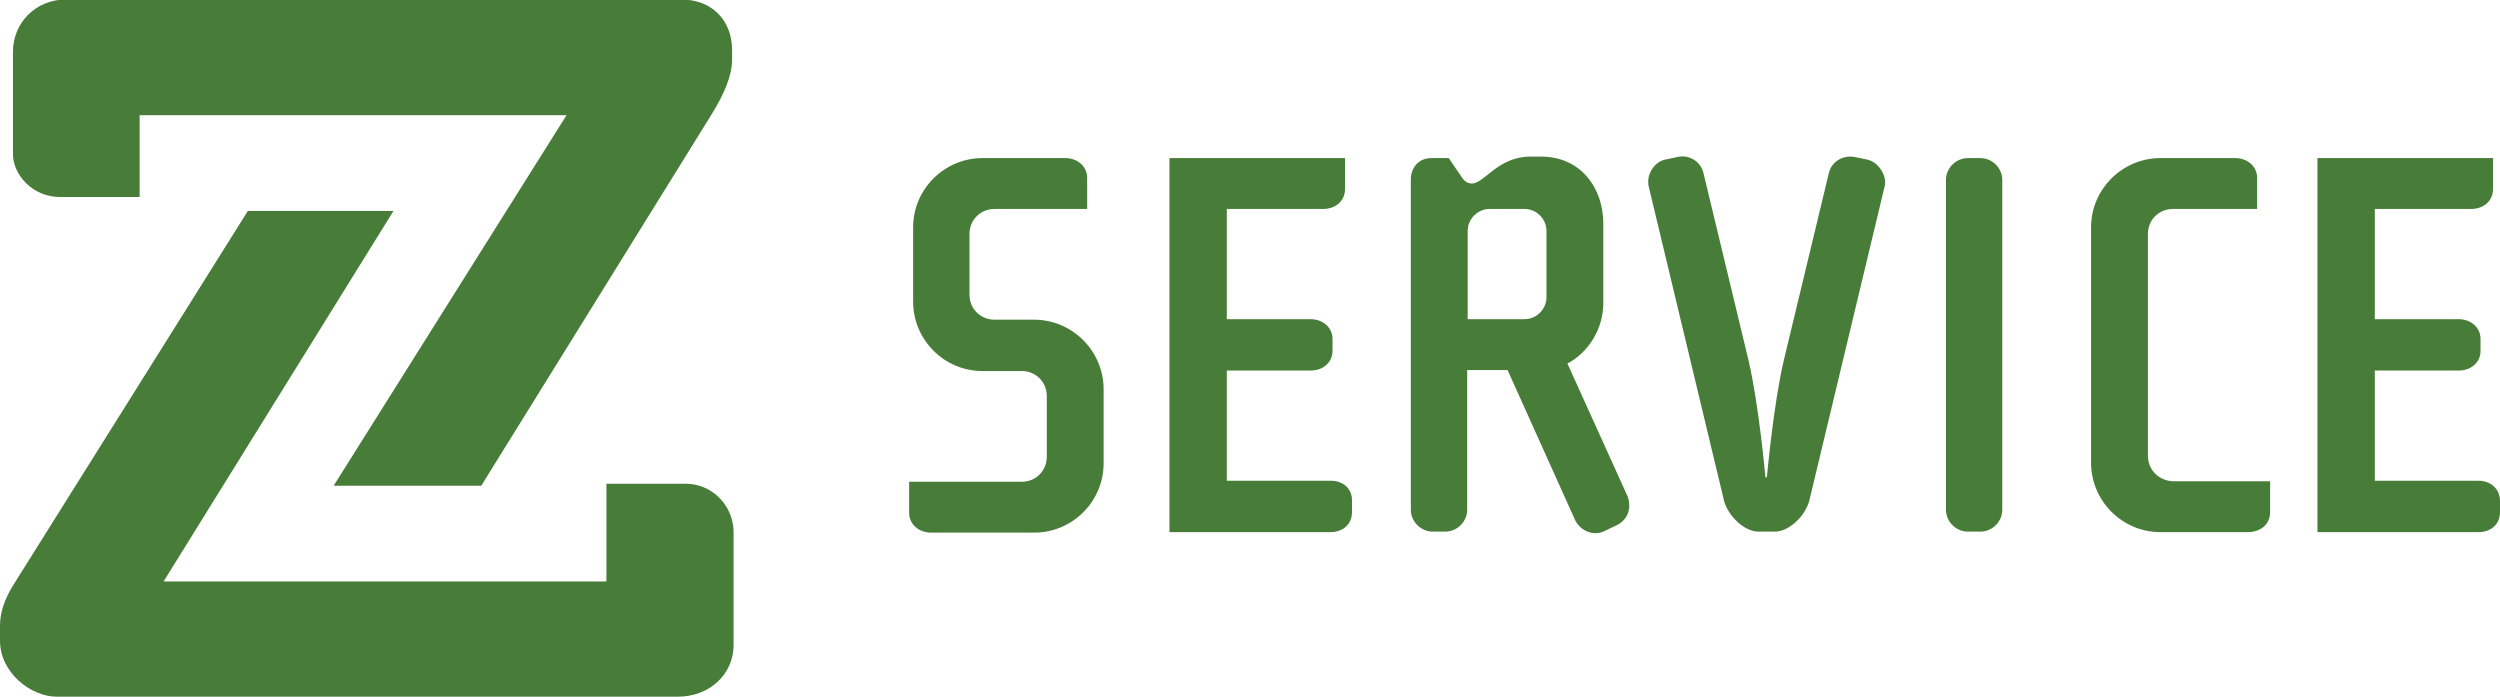<?xml version="1.0" encoding="utf-8"?>
<!-- Generator: Adobe Illustrator 26.5.1, SVG Export Plug-In . SVG Version: 6.00 Build 0)  -->
<svg version="1.1" id="Layer_1" xmlns="http://www.w3.org/2000/svg" xmlns:xlink="http://www.w3.org/1999/xlink" x="0px" y="0px"
	 viewBox="0 0 501.3 139.7" style="enable-background:new 0 0 501.3 139.7;" xml:space="preserve">
<style type="text/css">
	.st0{fill:#477D38;}
</style>
<g>
	<path class="st0" d="M12,39.5h16V23.1h85.6L66.9,97.4h29.6l45.9-74c2.9-4.6,4.4-8.3,4.4-11.5v-1.8c0-6.1-4.1-10.2-10.2-10.2H84.8
		h-5.6H13C7.2,0,2.6,4.5,2.6,10.4v20.5C2.6,35,6.5,39.5,12,39.5z"/>
	<path class="st0" d="M137.5,97h-15.9v19.6H32.8l46.1-74.3H49.7L2.8,117.1c-1.9,3-2.8,5.7-2.8,8.4v3c0,6.3,6.1,11.2,11.4,11.2h51.8
		h6.8h65.9c6.4,0,11.2-4.5,11.2-10.4v-22.9C146.9,101.2,142.7,97,137.5,97z"/>
	<path class="st0" d="M207.3,64.1h-7.9c-2.8,0-5-2.2-5-5V46.9c0-2.8,2.2-5,5-5H218v-6.2c0-2.4-2-4-4.4-4h-16.6
		c-7.6,0-13.9,6.2-13.9,13.9v14.9c0,7.6,6.2,13.9,13.9,13.9h7.9c2.8,0,5,2.2,5,5v12.2c0,2.8-2.2,5-5,5h-22.6v6.2c0,2.4,2,4,4.4,4
		h20.7c7.6,0,13.9-6.2,13.9-13.9V77.9C221.2,70.3,215,64.1,207.3,64.1z"/>
	<path class="st0" d="M266.9,96.4H246V74.3h16.8c2.4,0,4.4-1.5,4.4-4V68c0-2.4-2-4-4.4-4H246V41.9h19.3c2.4,0,4.4-1.5,4.4-4v-6.2
		h-35.2v75h32.3c2.4,0,4.3-1.5,4.3-4v-2.2C271.2,98,269.3,96.4,266.9,96.4z"/>
	<path class="st0" d="M314.3,72.9c4.3-2.3,7.2-7,7.2-12.2V44.9c0-7.2-4.5-13.5-12.5-13.5h-2.1c-6.6,0-9.2,5.4-11.8,5.4
		c-0.5,0-1.2-0.2-1.8-1l-2.8-4.1H287c-2.5,0-4.1,1.9-4.1,4.3v66.2c0,2.4,2,4.4,4.4,4.4h2.5c2.4,0,4.4-2,4.4-4.4v-28h8.1l13.5,30
		c1,2.2,3.7,3.4,5.9,2.3l2.3-1.1c1.8-0.8,2.7-2.3,2.7-4c0-0.7-0.1-1.2-0.3-1.8L314.3,72.9z M310.1,59.6c0,2.4-2,4.4-4.4,4.4h-11.4
		V46.3c0-2.4,2-4.4,4.4-4.4h7c2.4,0,4.4,2,4.4,4.4L310.1,59.6L310.1,59.6z"/>
	<path class="st0" d="M374.4,32l-2.4-0.5c-2.4-0.5-4.8,0.9-5.3,3.3l-9,37.4c-2.1,8.9-3.4,23.5-3.4,23.5H354c0,0-1.3-14.6-3.4-23.5
		l-9-37.4c-0.5-2.4-2.9-3.9-5.3-3.3l-2.4,0.5c-1.9,0.4-3.4,2.4-3.4,4.4c0,0.3,0,0.7,0.1,1l15.1,63c0.8,3,4,6.2,6.9,6.2h3.3
		c2.9,0,6.1-3.2,6.9-6.2l15.1-63c0.1-0.3,0.1-0.7,0.1-1C377.9,34.4,376.3,32.4,374.4,32z"/>
	<path class="st0" d="M397.1,31.7h-2.5c-2.4,0-4.4,2-4.4,4.4v66.1c0,2.4,2,4.4,4.4,4.4h2.5c2.4,0,4.4-2,4.4-4.4V36.1
		C401.5,33.7,399.5,31.7,397.1,31.7z"/>
	<path class="st0" d="M430.7,91.4V46.9c0-2.8,2.2-5,5-5h16.9v-6.2c0-2.4-2-4-4.4-4h-15c-7.6,0-13.9,6.2-13.9,13.9v47.2
		c0,7.6,6.2,13.9,13.9,13.9h17.6c2.4,0,4.4-1.5,4.4-4v-6.2h-19.5C432.9,96.4,430.7,94.2,430.7,91.4z"/>
	<path class="st0" d="M497,96.4h-20.8V74.3h16.8c2.4,0,4.4-1.5,4.4-4V68c0-2.4-2-4-4.4-4h-16.8V41.9h19.3c2.4,0,4.4-1.5,4.4-4v-6.2
		h-35.2v75H497c2.4,0,4.3-1.5,4.3-4v-2.2C501.3,98,499.4,96.4,497,96.4z"/>
</g>
</svg>
